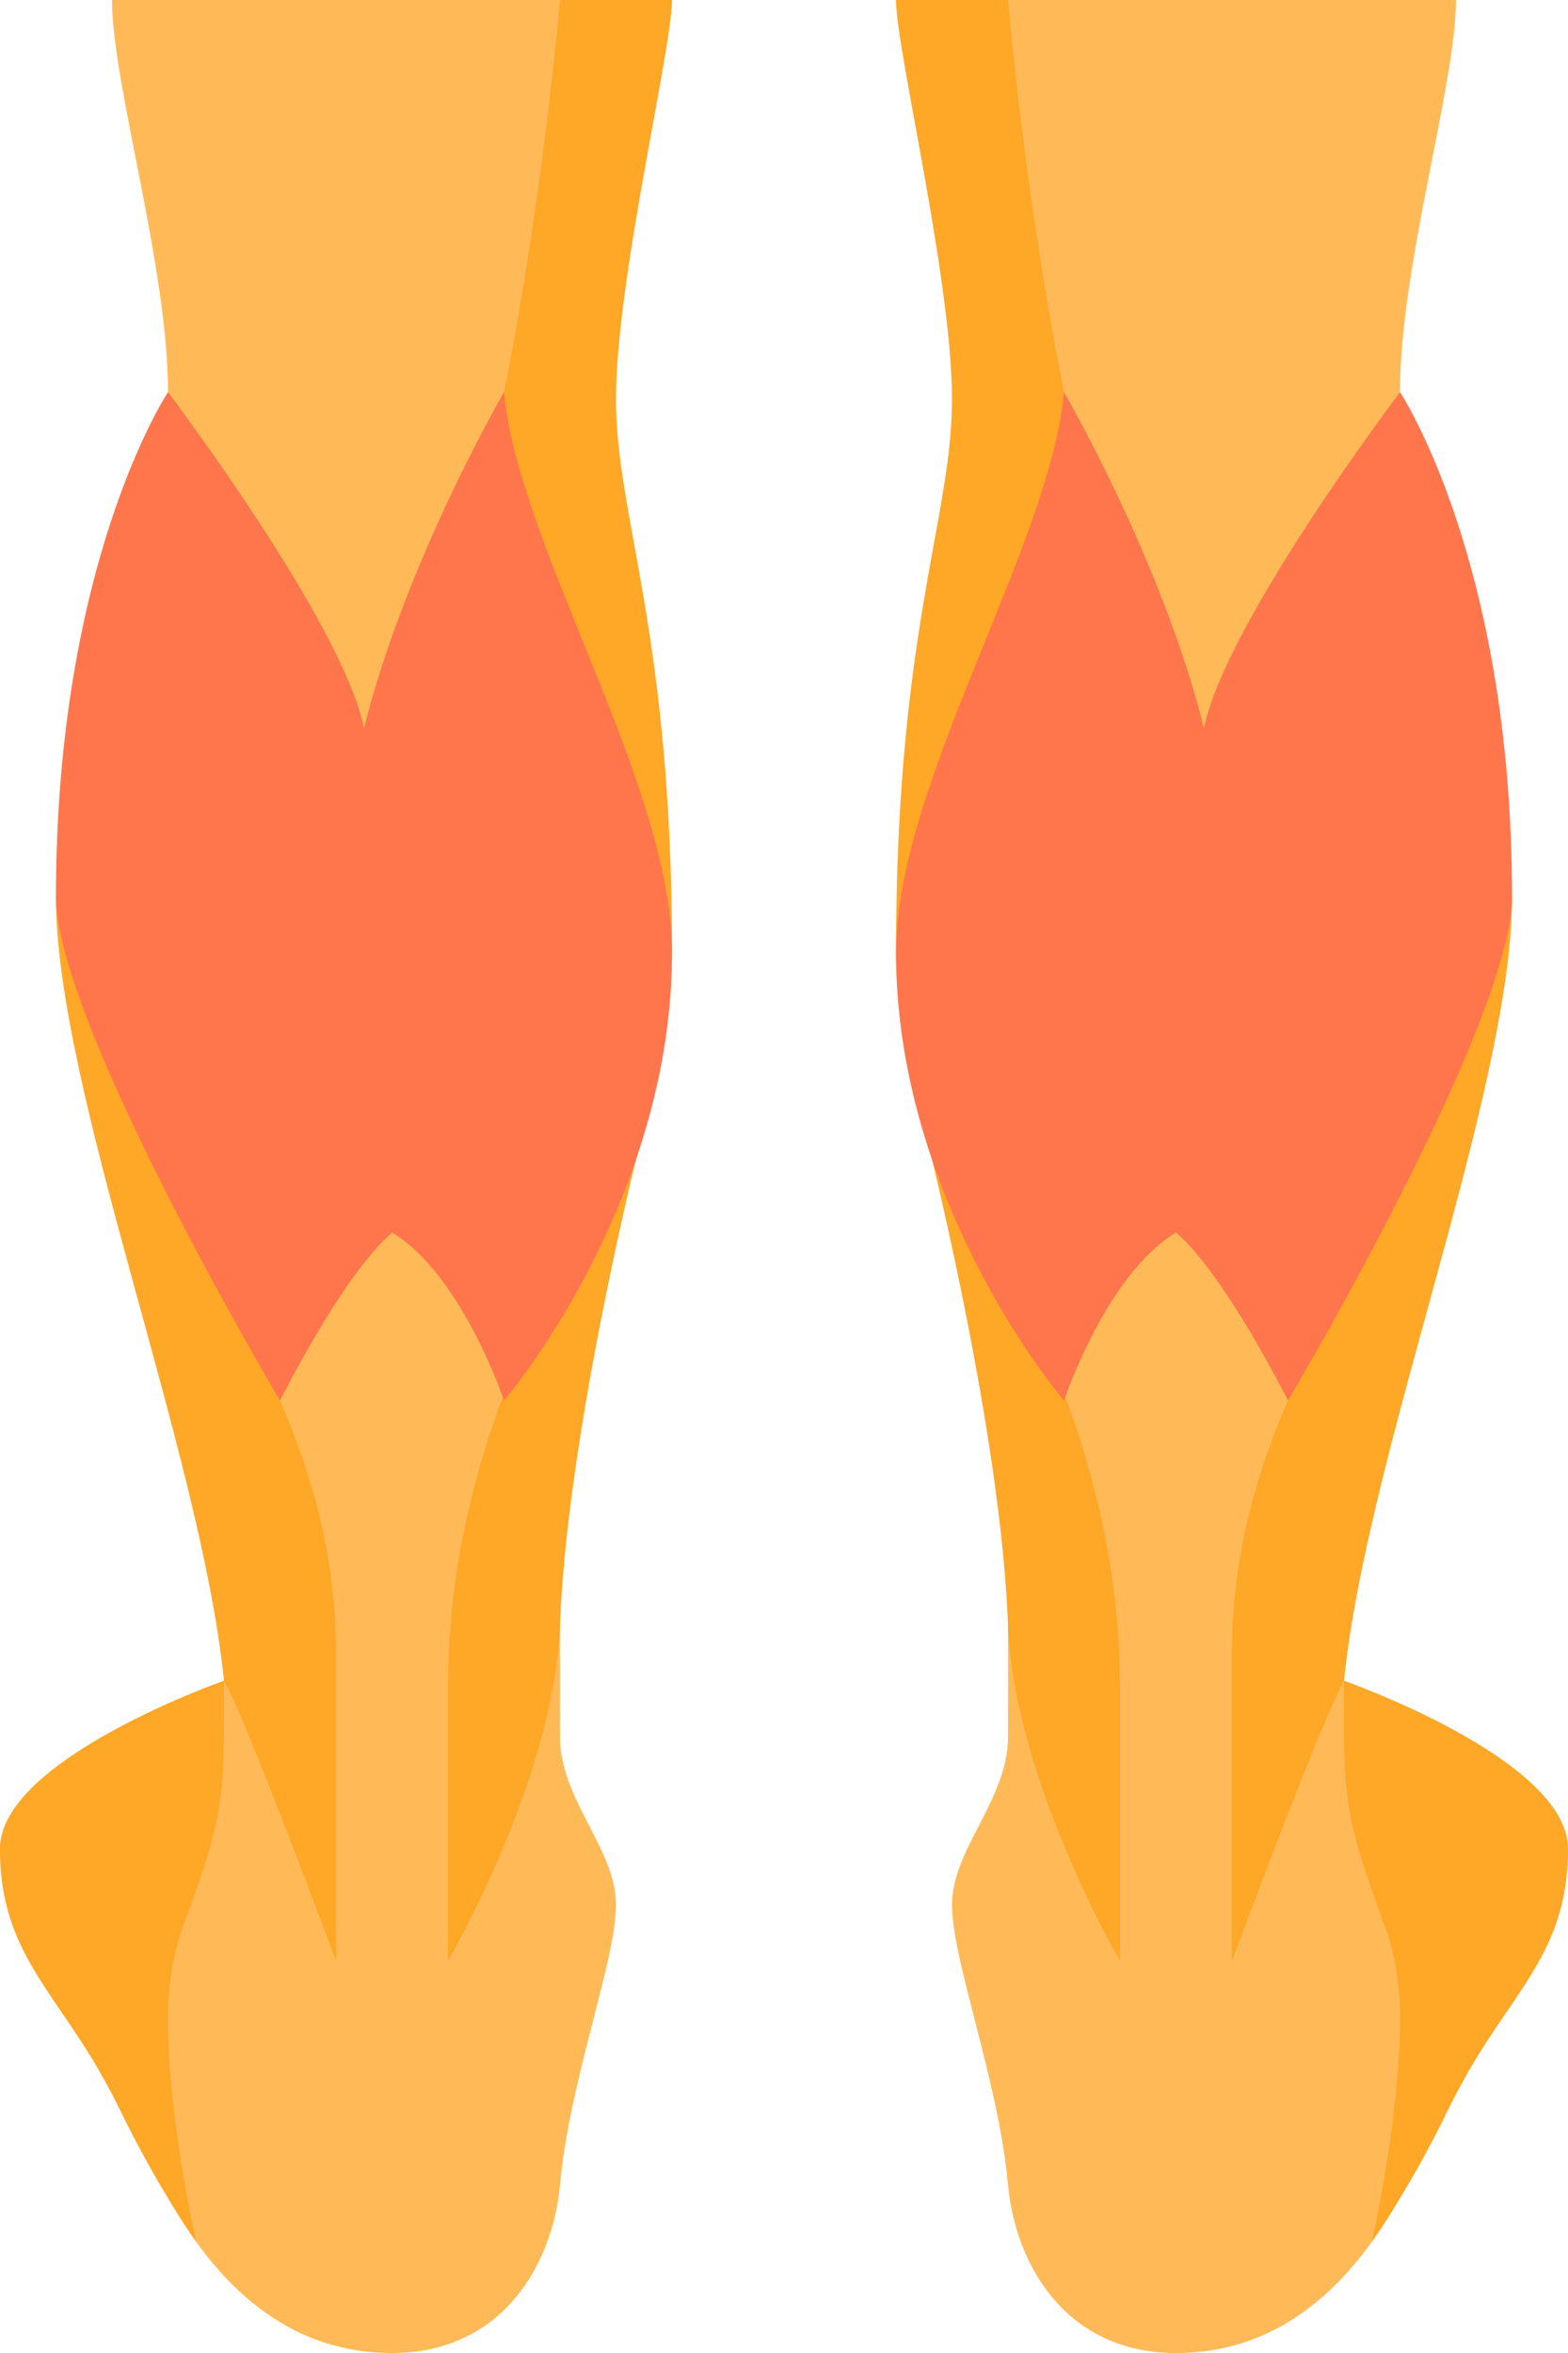 <?xml version="1.0" encoding="UTF-8"?><svg xmlns="http://www.w3.org/2000/svg" xmlns:xlink="http://www.w3.org/1999/xlink" height="42.0" preserveAspectRatio="xMidYMid meet" version="1.0" viewBox="10.0 3.0 28.0 42.0" width="28.0" zoomAndPan="magnify"><g id="change1_1"><path d="M14,33c0-4-3-10.182-3-14c0-2.75,2-3.375,2-3.375S13,12.25,13,10s-1-5.5-1-7h9 c-0.504,2.641-0.125,7-0.125,7s1,6,1,10c0,3.714-1.839,3.976-1.875,12c-0.003,0.665,0,1.305,0,2c0,1.125,1,2,1,3s-0.83,3.129-1,5 c-0.125,1.375-1,3-3,3s-3.27-1.391-4.125-3c-2.125-4-2.375-4-2.375-6C10.5,34.402,14,33,14,33z" fill="#ffba57"/></g><g id="change2_1"><path d="M20 3h2c0 .875-1 5-1 7.125S22 14.25 22 20c0 .713-.223 1.329-.38 1.914L16.5 20.5 19 10C19 10 19.636 6.989 20 3zM13.5 43c0 0-.507-2.2-.501-4 .002-.627.116-1.205.273-1.625C14.05 35.288 13.999 35 13.999 33c0 0-4 1.402-4 3 0 2 1.156 2.625 2.126 4.625C12.852 42.125 13.5 43 13.5 43zM18 33.125c0-5.5 3.375-9.5 3.375-9.5s-1.25 5-1.375 8.375c-.102 2.751-2 6-2 6V33.125zM16 38c0 0-1.625-4.375-2-5-.419-4.112-3-10.516-3-14 0 0 .714 2.353 1.875 5C13.618 25.695 16 28.5 16 32.5S16 38 16 38z" fill="#ffa726"/></g><g id="change3_1"><path d="M16.5,16c-0.375-1.875-3.5-6-3.5-6s-2,3-2,9c0,2.264,4,9,4,9s1.125-2.25,2-3c1.25,0.75,2,3,2,3 s3-3.5,3-8c0-3-2.75-7.25-3-10C19,10,17.25,13,16.5,16z" fill="#ff754c"/></g><g id="change1_2"><path d="M34,33c0-4,3-10.182,3-14c0-2.75-2-3.375-2-3.375S35,12.25,35,10s1-5.5,1-7h-9 c0.504,2.641,0.125,7,0.125,7s-1,6-1,10c0,3.714,1.839,3.976,1.875,12c0.003,0.665,0,1.305,0,2c0,1.125-1,2-1,3s0.83,3.129,1,5 c0.125,1.375,1,3,3,3s3.27-1.391,4.125-3c2.125-4,2.375-4,2.375-6C37.5,34.402,34,33,34,33z" fill="#ffba57"/></g><g id="change2_2"><path d="M28 3h-2c0 .875 1 5 1 7.125S26 14.25 26 20c0 .713.223 1.329.38 1.914L31.5 20.5 29 10C29 10 28.364 6.989 28 3zM34.5 43c0 0 .506-2.2.5-4-.002-.627-.116-1.205-.273-1.625C33.949 35.288 34 35 34 33c0 0 4 1.402 4 3 0 2-1.155 2.625-2.125 4.625C35.148 42.125 34.5 43 34.5 43zM30 33.125c0-5.5-3.375-9.5-3.375-9.5s1.25 5 1.375 8.375c.102 2.751 2 6 2 6V33.125zM32 38c0 0 1.625-4.375 2-5 .419-4.112 3-10.516 3-14 0 0-.714 2.353-1.875 5C34.382 25.695 32 28.5 32 32.5S32 38 32 38z" fill="#ffa726"/></g><g id="change3_2"><path d="M31.5,16c0.375-1.875,3.5-6,3.5-6s2,3,2,9c0,2.264-4,9-4,9s-1.125-2.25-2-3c-1.25,0.75-2,3-2,3 s-3-3.5-3-8c0-3,2.75-7.25,3-10C29,10,30.75,13,31.5,16z" fill="#ff754c"/></g></svg>